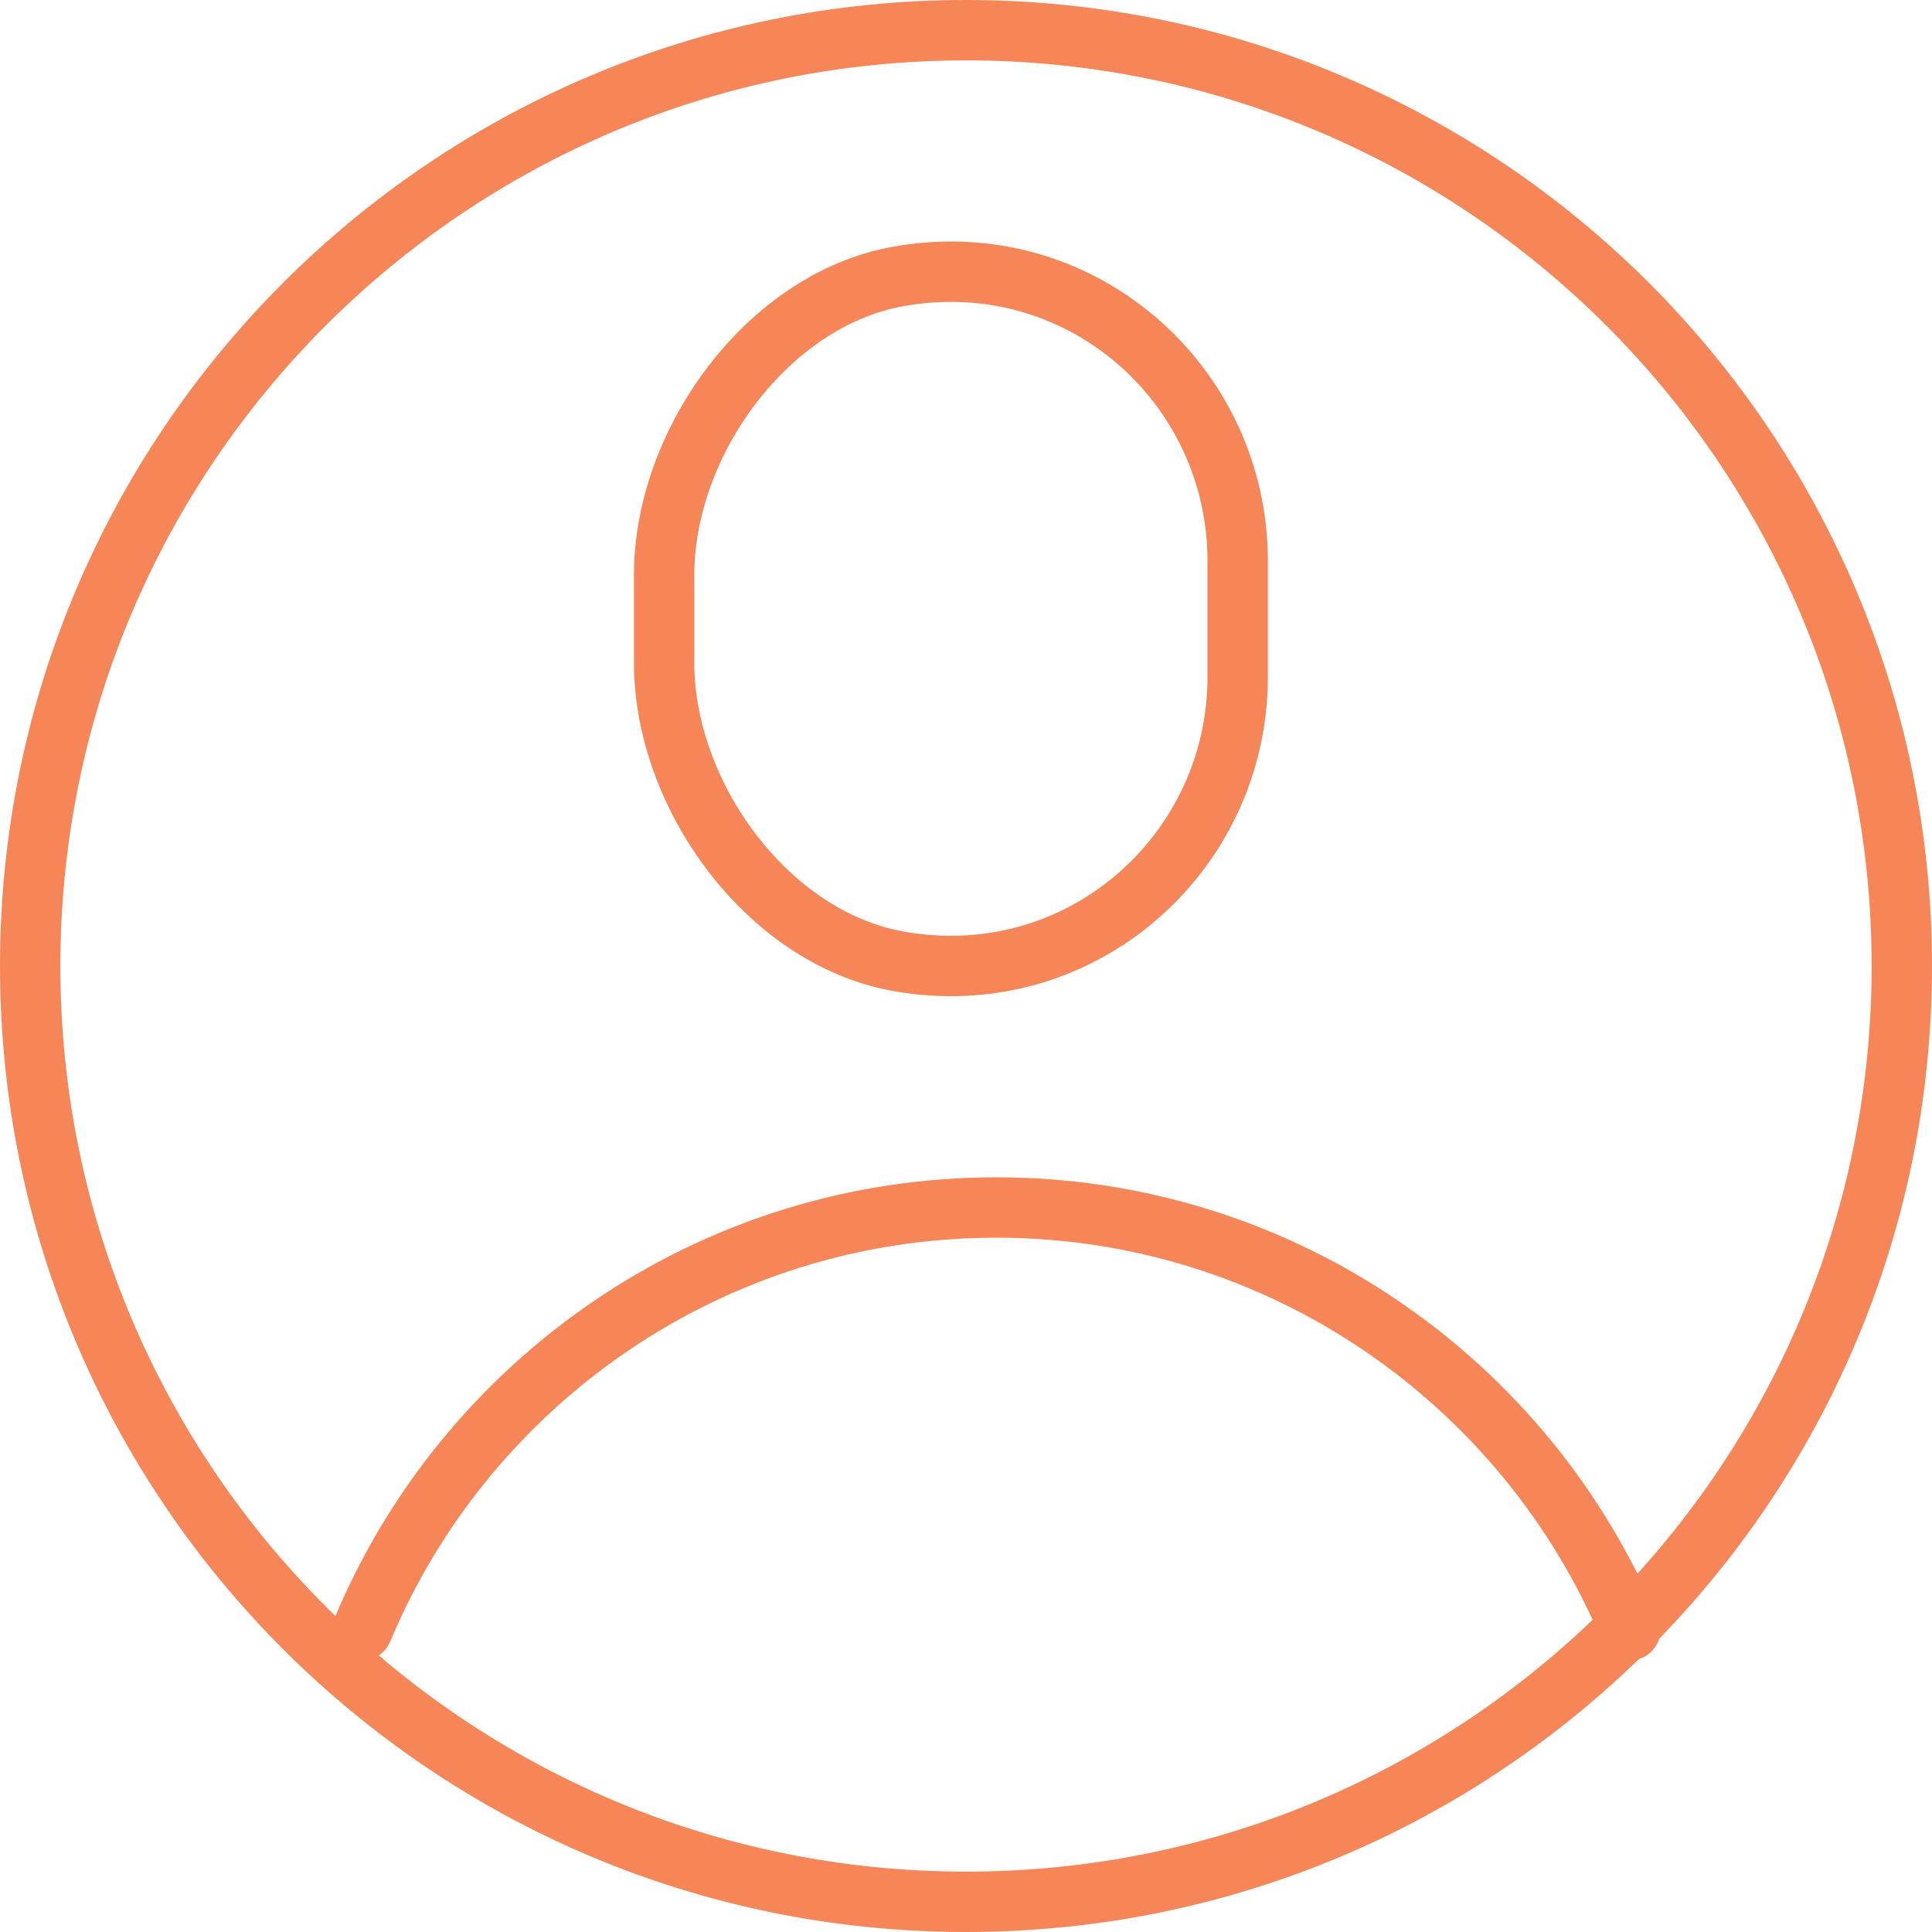 <svg width="64" height="64" viewBox="0 0 64 64" xmlns="http://www.w3.org/2000/svg">
    <g stroke="#F68658" stroke-width="2" fill="none" fill-rule="evenodd" stroke-linecap="round" stroke-linejoin="round">
        <path d="M41 22.417c0 5.876-5.244 10.52-11.27 9.421-4.302-.783-7.73-5.481-7.73-9.89v-2.896c0-4.409 3.428-9.107 7.73-9.89C35.756 8.064 41 12.707 41 18.583v3.834zM12 54c3.429-8.212 11.545-14 21-14s17.571 5.788 21 14"/>
        <path d="M63 32c0 17.12-13.88 31-31 31C14.88 63 1 49.12 1 32 1 14.88 14.88 1 32 1c17.12 0 31 13.88 31 31z"/>
    </g>
</svg>
